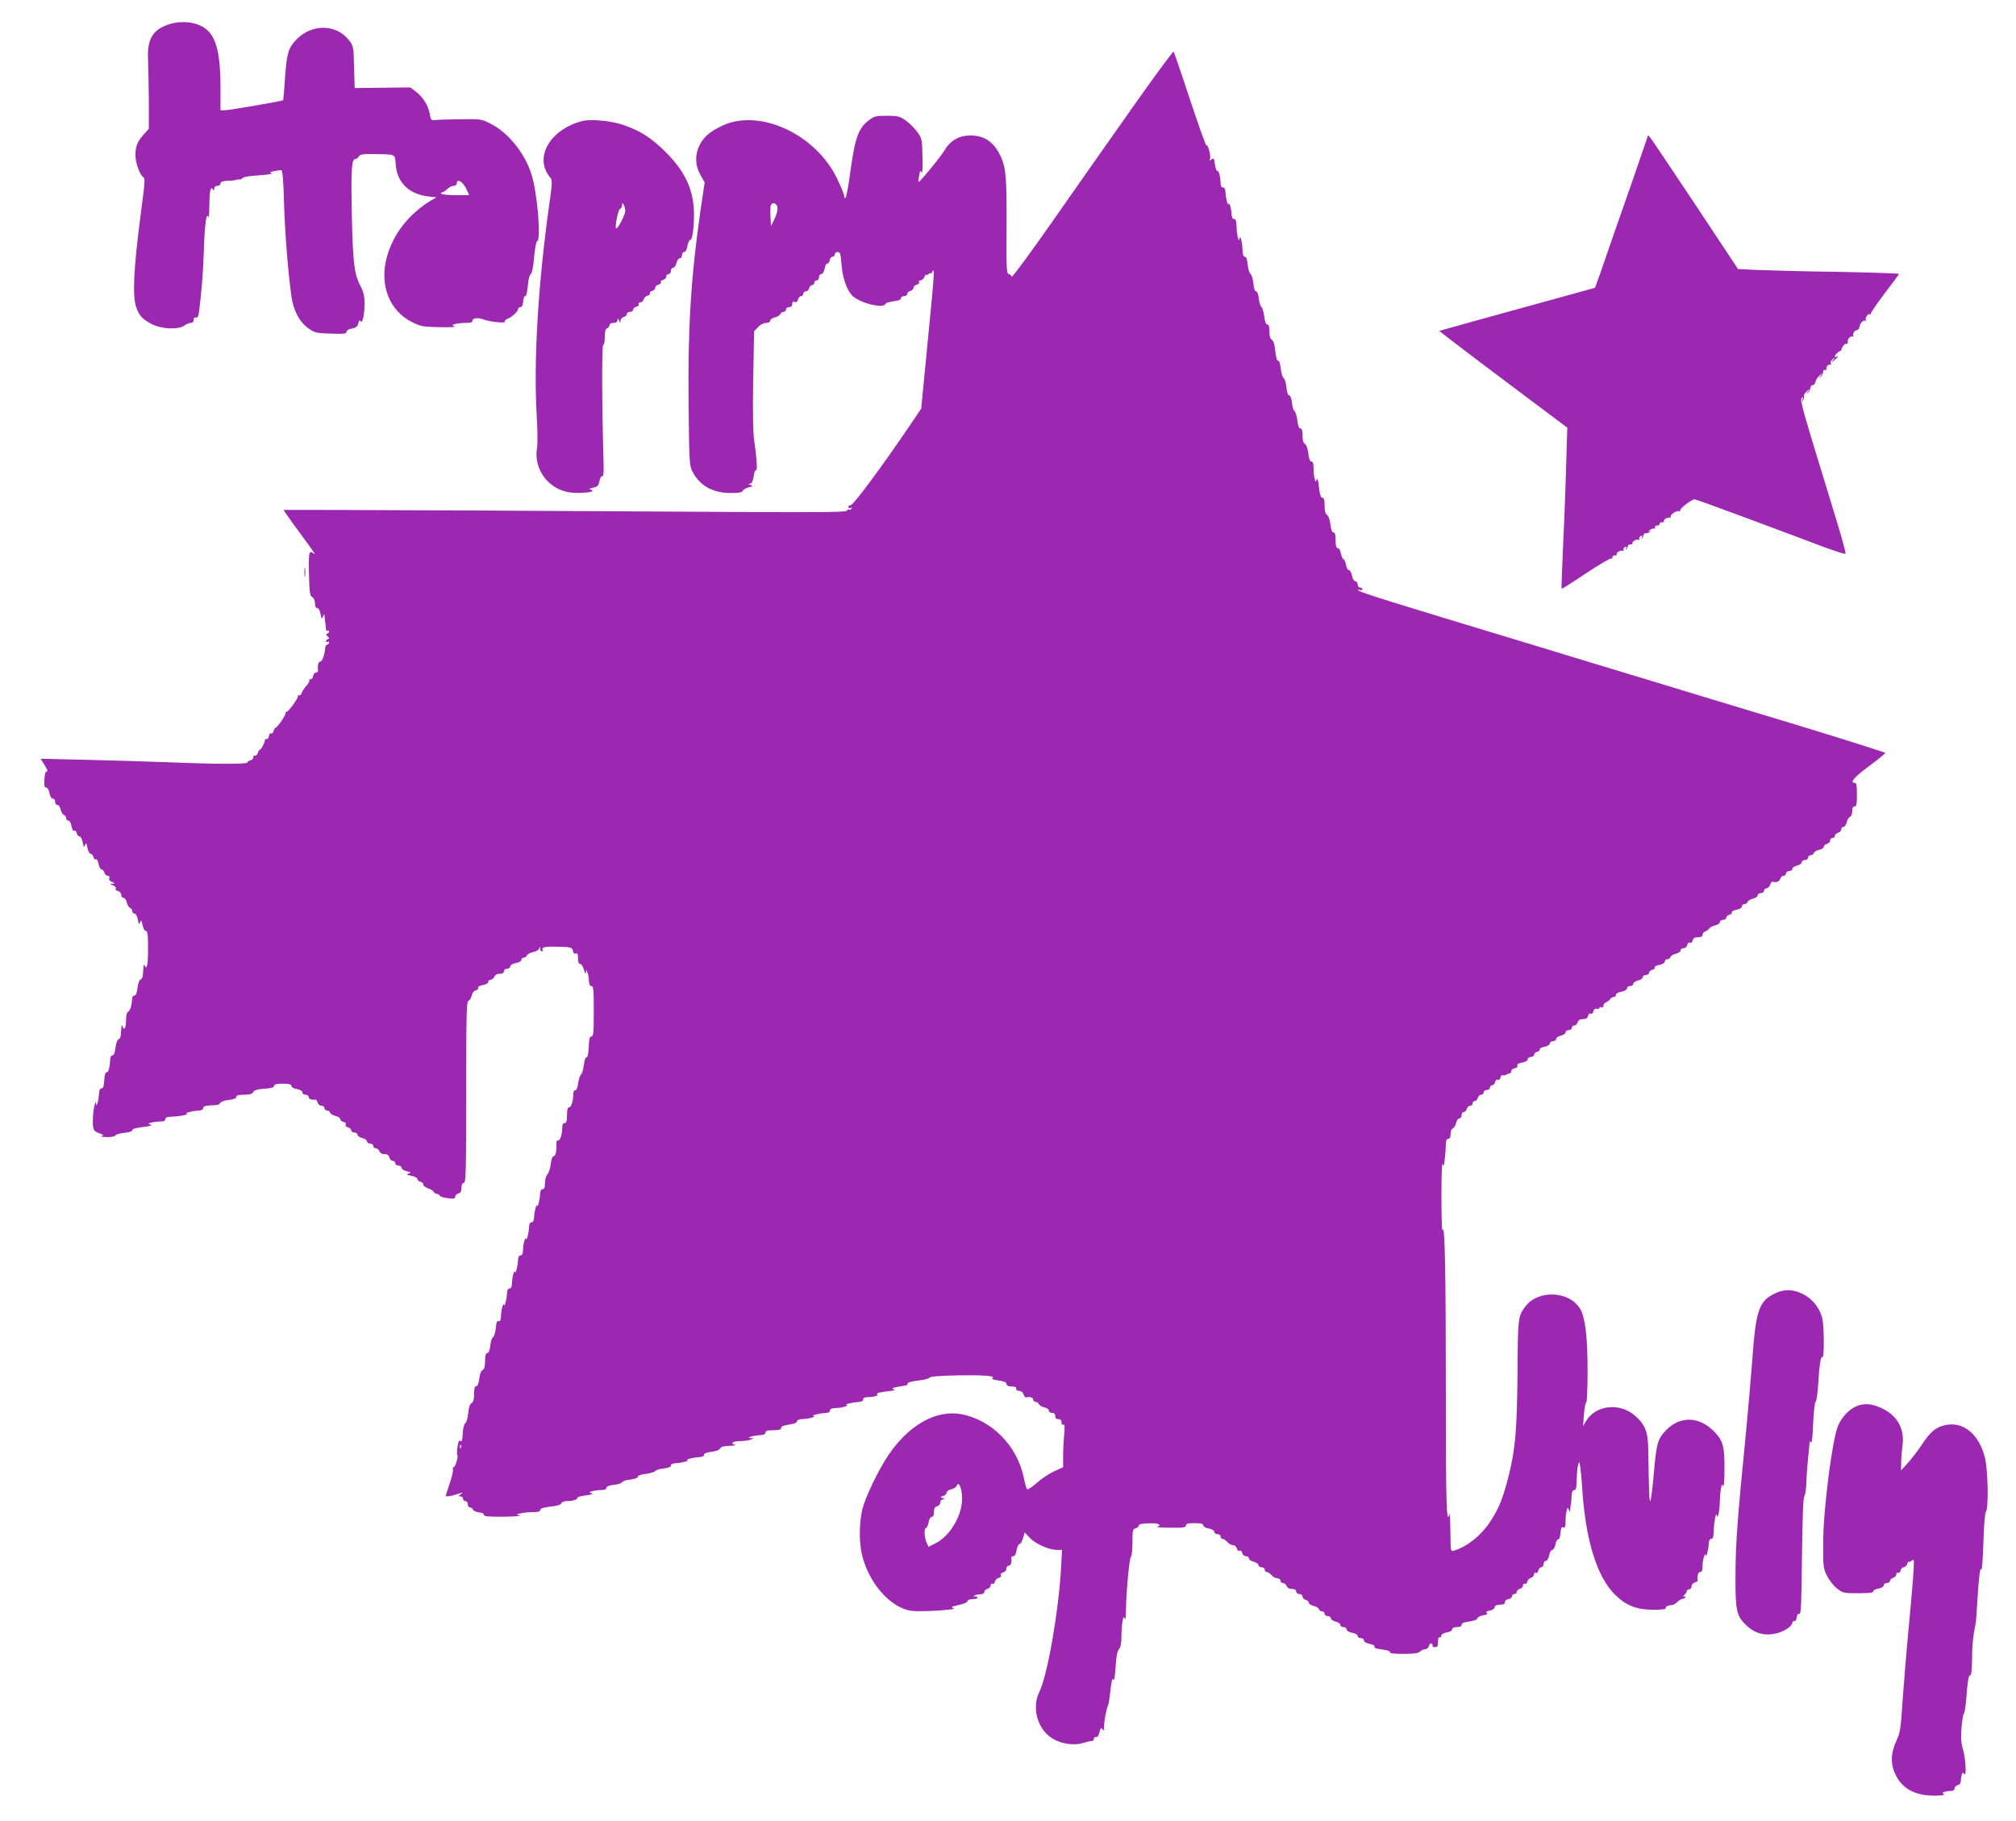 <?xml version="1.0" standalone="no"?>
<!DOCTYPE svg PUBLIC "-//W3C//DTD SVG 20010904//EN"
 "http://www.w3.org/TR/2001/REC-SVG-20010904/DTD/svg10.dtd">
<svg version="1.0" xmlns="http://www.w3.org/2000/svg"
 width="1280pt" height="1156pt" viewBox="0 0 1280 1156"
 preserveAspectRatio="xMidYMid meet">
<g transform="translate(0,1156) scale(0.1,-0.1)"
fill="#9c27b0" stroke="none">
<path d="M1074 11406 c-104 -33 -141 -95 -134 -226 2 -47 4 -164 5 -261 l0
-176 -33 -37 c-42 -48 -52 -75 -52 -134 0 -47 28 -123 50 -137 12 -7 11 -28
-16 -230 -46 -353 -54 -524 -29 -596 20 -55 38 -75 100 -107 62 -32 166 -36
205 -9 13 9 32 17 42 17 11 0 18 7 18 20 0 12 5 17 14 14 10 -4 15 7 20 38 15
117 27 265 30 378 4 157 16 253 27 225 5 -12 8 14 8 67 1 95 8 129 22 106 7
-10 9 -9 9 5 0 10 8 17 20 17 11 0 20 7 20 15 0 10 12 15 38 17 20 0 42 2 47
3 6 2 15 4 20 5 6 1 14 2 19 1 5 -1 12 3 16 9 4 7 50 14 106 17 54 4 90 9 79
13 -15 5 -13 8 14 13 19 4 39 7 46 7 9 0 14 -53 18 -202 6 -191 24 -428 47
-598 13 -92 51 -164 109 -205 39 -28 50 -30 142 -33 82 -3 99 -1 99 11 0 9 13
17 34 21 26 5 36 13 41 33 5 20 9 23 15 13 11 -18 25 47 25 120 -1 40 -8 70
-27 106 -39 75 -47 142 -54 442 -6 290 -2 362 21 362 8 0 18 7 23 17 8 13 25
16 98 15 142 -3 131 3 137 -70 9 -112 84 -184 205 -199 l53 -6 -33 -19 c-144
-87 -244 -216 -283 -365 -46 -175 18 -336 161 -408 54 -27 69 -30 174 -32 67
-2 107 1 96 5 -19 8 -18 9 5 15 13 4 43 7 67 7 31 0 42 4 42 15 0 17 36 20 72
6 41 -15 142 -25 134 -13 -3 6 3 13 14 17 26 8 70 48 70 64 0 6 6 11 14 11 10
0 16 13 18 38 2 20 7 35 13 32 6 -3 12 23 16 63 3 40 11 72 19 77 8 5 16 44
21 106 5 55 13 100 19 102 27 9 2 308 -36 427 -43 134 -148 264 -260 320 -57
29 -63 30 -189 28 -71 -1 -143 -3 -160 -5 -27 -3 -30 0 -36 37 -10 55 -42 107
-87 142 l-37 28 -177 -2 -176 -2 -4 133 c-3 127 -4 134 -31 169 -80 105 -236
108 -335 6 -51 -53 -61 -86 -72 -239 -5 -79 -11 -144 -12 -146 -6 -6 -343 -64
-370 -64 l-28 0 0 144 c0 203 -24 309 -82 363 -54 51 -155 67 -244 39z m1884
-1040 l21 -45 -89 0 c-50 0 -90 5 -90 10 0 5 5 9 10 9 6 0 19 9 30 20 11 11
29 20 40 20 11 0 20 7 20 15 0 33 36 14 58 -29z"/>
<path d="M7190 10877 c-141 -199 -370 -526 -510 -726 -149 -213 -256 -357
-258 -348 -2 10 -10 17 -18 17 -13 0 -15 43 -13 308 1 300 -4 361 -33 429 -43
99 -104 143 -198 143 -68 0 -126 -32 -160 -90 -26 -44 -163 -211 -168 -205 -2
2 0 20 4 41 6 33 8 35 15 19 5 -12 8 28 6 97 -2 112 -3 118 -32 159 -17 24
-50 57 -74 74 -39 27 -50 30 -120 30 -70 0 -81 -3 -114 -28 -69 -52 -90 -115
-122 -357 -10 -69 -21 -129 -26 -135 -6 -5 -9 -2 -9 10 0 11 -21 61 -46 113
-137 282 -492 445 -728 334 -79 -37 -119 -72 -145 -125 -30 -61 -28 -127 6
-187 l27 -48 -27 -183 c-60 -417 -80 -734 -75 -1224 4 -372 5 -392 25 -430 47
-89 127 -134 241 -135 54 0 74 4 78 14 3 8 20 18 37 22 28 6 30 8 12 15 -15 6
-16 8 -4 8 12 1 19 14 24 46 3 25 10 43 15 40 10 -6 5 81 -11 183 -8 50 -10
172 -7 386 l6 313 25 26 c14 16 35 27 51 27 16 0 26 6 26 14 0 8 13 17 29 21
16 3 32 13 35 21 3 8 12 14 21 14 8 0 15 7 15 15 0 8 9 15 20 15 13 0 20 7 20
20 0 13 5 18 16 13 10 -4 17 1 21 16 3 11 12 21 19 21 8 0 14 7 14 15 0 8 7
15 16 15 9 0 18 9 21 20 3 11 12 20 19 20 8 0 14 7 14 15 0 8 7 15 15 15 8 0
15 9 15 20 0 11 7 20 15 20 8 0 17 14 21 35 3 19 11 33 17 32 6 -1 13 8 15 21
2 12 10 22 18 22 8 0 14 7 14 15 0 8 8 15 19 15 15 0 19 -11 24 -80 6 -81 32
-156 65 -194 43 -48 203 -89 214 -55 2 6 25 13 51 16 31 4 47 10 47 19 0 8 9
14 20 14 11 0 20 6 20 14 0 7 9 16 20 19 11 3 20 12 20 20 0 8 9 17 21 20 12
3 18 10 14 16 -3 6 1 11 10 11 8 0 20 10 25 23 5 12 9 18 9 13 1 -5 8 -3 16 4
8 7 15 9 16 4 0 -5 4 0 9 11 15 36 11 -31 -20 -343 -16 -163 -34 -349 -40
-412 l-11 -114 -51 -76 c-192 -284 -375 -531 -395 -536 -13 -4 -20 -10 -17
-15 3 -5 10 -6 16 -3 7 4 8 2 4 -5 -4 -6 -11 -9 -16 -6 -4 3 -10 0 -12 -7 -3
-9 -144 -11 -579 -9 -316 2 -1118 6 -1784 10 -665 3 -1212 5 -1214 4 -2 -1 39
-60 91 -130 109 -149 120 -164 95 -144 -25 20 -29 0 -25 -144 3 -108 6 -128
21 -136 10 -6 17 -22 17 -39 0 -19 5 -30 14 -30 8 0 17 -16 21 -37 6 -32 9
-35 15 -18 8 19 9 19 11 -2 1 -13 3 -27 4 -33 1 -5 3 -22 4 -36 0 -14 5 -22
11 -19 6 3 10 2 10 -4 0 -5 -6 -12 -12 -14 -10 -4 -9 -8 2 -17 11 -9 12 -13 3
-17 -7 -2 -13 -9 -13 -14 0 -6 5 -7 10 -4 6 3 10 2 10 -4 0 -5 -6 -11 -12 -13
-7 -3 -13 -11 -13 -19 -2 -40 -19 -89 -31 -89 -13 0 -19 -25 -15 -57 1 -7 -5
-13 -13 -13 -8 0 -16 -10 -18 -22 -2 -13 -9 -22 -16 -20 -8 1 -11 -2 -8 -6 3
-5 -5 -21 -18 -35 -14 -15 -27 -36 -31 -47 -4 -11 -11 -18 -16 -14 -5 3 -8 1
-7 -4 4 -13 -61 -102 -74 -102 -6 0 -8 -3 -5 -6 7 -7 -52 -94 -64 -94 -3 0 -9
-9 -12 -21 -3 -12 -10 -18 -16 -15 -5 4 -11 -4 -13 -16 -2 -13 -9 -22 -16 -20
-6 1 -11 -1 -10 -5 2 -12 -24 -63 -32 -63 -4 0 -10 -9 -13 -20 -3 -11 -11 -19
-19 -18 -7 2 -12 -3 -10 -10 1 -8 -7 -16 -18 -19 -11 -3 -20 -9 -20 -14 0 -11
-191 -11 -485 1 -126 5 -364 12 -529 16 l-298 7 26 -42 c15 -23 21 -40 14 -39
-9 2 -14 -14 -16 -49 -2 -41 0 -53 11 -53 9 0 17 -14 21 -35 4 -21 13 -35 21
-35 8 0 15 -9 15 -20 0 -11 6 -20 14 -20 8 0 17 -13 21 -29 3 -16 13 -32 21
-35 8 -3 14 -12 14 -21 0 -8 6 -15 14 -15 8 0 17 -15 20 -35 4 -20 11 -33 17
-29 6 3 13 -3 16 -15 3 -12 11 -21 18 -21 7 0 16 -17 20 -37 6 -32 9 -35 15
-18 6 17 9 14 15 -17 4 -21 13 -38 20 -38 7 0 15 -9 18 -21 3 -12 10 -18 16
-15 6 4 13 -9 17 -29 3 -19 12 -35 19 -35 7 0 15 -9 18 -20 3 -11 12 -20 21
-20 9 0 13 -6 10 -15 -4 -9 2 -18 17 -24 22 -9 22 -10 4 -11 -18 -1 -18 -2 3
-11 13 -5 20 -14 17 -20 -4 -6 2 -13 14 -16 12 -3 21 -13 21 -24 0 -11 6 -19
14 -19 8 0 17 -13 21 -29 3 -16 13 -32 21 -35 8 -3 14 -12 14 -21 0 -8 6 -15
14 -15 8 0 17 -16 21 -37 6 -32 9 -35 15 -18 6 17 9 14 15 -17 4 -22 13 -38
21 -38 11 0 14 -24 14 -115 0 -102 -8 -139 -23 -102 -3 6 -6 -5 -7 -25 -4 -57
-4 -58 -19 -67 -7 -5 -16 -29 -18 -55 -4 -30 -10 -46 -19 -46 -8 0 -14 -8 -15
-17 -2 -45 -12 -79 -25 -86 -9 -5 -14 -25 -14 -57 0 -49 -14 -68 -23 -33 -3
10 -6 1 -7 -19 -4 -57 -4 -58 -19 -67 -7 -5 -16 -29 -18 -55 -4 -30 -10 -46
-19 -46 -9 0 -14 -12 -15 -32 -1 -46 -12 -80 -24 -76 -6 2 -11 -20 -13 -49 -2
-38 -7 -53 -18 -53 -9 0 -14 -11 -15 -32 -1 -18 -5 -44 -9 -58 -7 -21 -8 -22
-10 -5 -3 30 -19 -42 -20 -95 -3 -69 3 -83 41 -95 28 -10 31 -13 14 -17 -11
-3 3 -6 32 -7 30 -1 53 4 55 10 2 6 27 14 56 17 32 3 52 9 52 17 0 8 24 15 68
20 44 5 60 10 48 15 -18 6 -18 7 5 13 13 4 39 7 57 7 22 0 32 5 32 15 0 11 12
15 48 16 45 1 108 15 87 19 -17 3 38 18 73 19 21 1 32 6 32 16 0 10 12 15 38
17 60 2 62 3 71 17 5 7 29 16 55 18 30 4 46 10 46 19 0 10 14 14 50 14 35 0
52 5 58 17 7 12 27 18 71 21 43 3 61 8 61 18 0 10 15 14 55 14 40 0 55 -4 55
-14 0 -8 15 -17 35 -20 21 -4 35 -13 35 -21 0 -8 9 -15 20 -15 11 0 20 -7 20
-15 0 -13 19 -20 43 -16 5 1 11 -8 14 -19 3 -11 14 -20 24 -20 11 0 19 -7 19
-15 0 -8 7 -15 15 -15 9 0 18 -6 21 -14 3 -8 19 -18 35 -21 16 -4 29 -12 29
-20 0 -7 9 -15 21 -18 12 -3 18 -10 14 -17 -4 -7 2 -14 14 -17 12 -3 21 -12
21 -19 0 -8 9 -14 20 -14 11 0 20 -6 20 -14 0 -8 13 -17 30 -21 16 -4 30 -13
30 -21 0 -8 9 -14 20 -14 11 0 20 -7 20 -15 0 -8 7 -15 15 -15 9 0 19 -8 23
-17 4 -10 13 -18 20 -19 6 -1 18 -2 26 -2 7 -1 16 -11 19 -22 3 -11 12 -20 21
-20 9 0 16 -7 16 -15 0 -8 9 -15 20 -15 11 0 20 -6 20 -14 0 -8 14 -18 33 -22
28 -6 29 -8 12 -14 -17 -6 -13 -9 18 -15 20 -4 37 -13 37 -20 0 -7 9 -15 20
-18 11 -3 19 -11 18 -17 -2 -7 11 -17 27 -23 17 -5 34 -16 38 -23 4 -8 14 -14
22 -14 7 0 15 -5 17 -11 2 -6 25 -13 51 -16 38 -5 47 -3 47 10 0 8 9 17 20 20
15 4 20 14 20 36 0 21 5 31 15 31 13 0 15 71 15 575 0 492 2 576 14 581 8 3
18 18 21 34 4 17 14 30 27 33 11 3 17 10 14 16 -4 6 9 13 29 17 20 3 35 12 35
20 0 8 7 14 15 14 9 0 19 8 23 18 4 9 13 17 20 18 6 1 19 2 27 3 8 0 15 8 15
16 0 8 9 15 20 15 11 0 20 7 20 15 0 8 14 17 35 21 20 3 35 12 35 20 0 8 7 14
15 14 9 0 18 7 21 15 3 8 21 17 39 21 19 3 36 13 38 23 4 14 5 14 6 -1 0 -10
6 -18 12 -18 5 0 8 4 4 9 -9 16 13 22 78 21 100 -1 112 -4 115 -28 2 -13 8
-19 18 -15 10 4 14 -4 14 -31 0 -24 5 -36 14 -36 8 0 18 -17 24 -38 6 -22 11
-29 12 -17 l1 20 9 -20 c5 -11 9 -35 9 -52 1 -22 6 -33 16 -33 13 0 15 -24 15
-160 0 -133 -2 -160 -15 -160 -11 0 -15 -16 -17 -68 -2 -42 -7 -66 -14 -65 -7
1 -14 -20 -17 -49 -4 -28 -11 -55 -17 -58 -6 -4 -15 -29 -19 -56 -4 -30 -12
-48 -19 -46 -7 1 -12 -9 -12 -22 0 -45 -13 -86 -26 -86 -10 0 -14 -14 -14 -50
0 -38 -4 -50 -15 -50 -9 0 -15 -9 -15 -24 0 -44 -12 -86 -25 -86 -7 0 -13 -6
-12 -12 2 -54 -5 -88 -17 -88 -8 0 -15 -17 -19 -50 -3 -28 -13 -57 -22 -66 -8
-9 -15 -33 -15 -55 0 -28 -4 -39 -15 -39 -10 0 -15 -11 -16 -32 -1 -35 -16
-90 -19 -73 -3 17 -18 -38 -19 -72 -1 -22 -6 -33 -16 -33 -10 0 -15 -11 -16
-32 -1 -34 -16 -91 -19 -73 -3 21 -19 -32 -19 -67 -1 -27 -5 -38 -16 -38 -10
0 -15 -11 -16 -32 -1 -34 -16 -91 -19 -73 -3 21 -19 -32 -19 -67 -1 -27 -5
-38 -16 -38 -10 0 -15 -11 -16 -32 -1 -34 -16 -91 -19 -73 -3 21 -19 -32 -19
-69 -1 -28 -5 -37 -15 -33 -10 4 -15 -7 -18 -45 -3 -28 -11 -54 -18 -58 -7 -4
-15 -28 -17 -54 -4 -30 -10 -46 -19 -46 -10 0 -14 -14 -14 -50 0 -35 -5 -52
-16 -58 -10 -5 -18 -28 -21 -55 -4 -31 -10 -47 -19 -47 -10 0 -14 -14 -14 -50
0 -35 -5 -52 -16 -58 -11 -6 -18 -27 -21 -63 -3 -30 -11 -59 -19 -65 -8 -6
-15 -34 -16 -66 -2 -42 -6 -54 -15 -46 -8 7 -13 -3 -18 -36 -4 -24 -5 -49 -1
-54 7 -12 -15 -82 -25 -77 -4 3 -5 -3 -3 -12 3 -10 -7 -51 -21 -92 -14 -41
-25 -76 -25 -78 0 -7 37 -1 75 12 35 12 38 12 21 -1 -17 -12 -18 -14 -3 -14 9
0 17 -7 17 -15 0 -8 7 -15 15 -15 8 0 15 -9 15 -20 0 -11 6 -20 14 -20 8 0 16
-6 19 -14 3 -8 21 -16 39 -18 20 -2 32 -8 30 -15 -1 -10 28 -13 125 -12 71 1
117 4 103 8 -24 7 -24 7 9 14 18 4 53 7 77 7 31 0 44 4 44 14 0 9 20 16 64 21
42 4 66 11 70 21 3 8 18 14 33 14 39 0 74 11 68 20 -3 5 21 12 52 16 40 5 52
9 39 14 -18 6 -18 7 5 13 13 4 39 7 57 7 20 0 32 5 32 14 0 9 16 15 46 19 26
2 50 10 54 17 4 7 28 15 54 17 27 3 46 11 46 18 0 7 21 15 52 18 28 4 55 12
59 18 3 6 27 14 53 16 30 4 46 10 46 19 0 9 12 14 33 15 34 1 89 16 72 19 -17
3 38 18 73 19 20 1 32 6 32 15 0 9 16 15 47 19 27 3 50 11 55 21 6 11 25 16
61 17 29 1 44 3 35 6 -35 9 -17 23 30 24 26 0 56 4 67 9 l20 9 -20 1 c-17 2
-16 3 5 10 14 4 40 8 58 9 21 1 32 6 32 16 0 11 12 15 50 15 37 0 50 4 50 15
0 10 16 16 50 21 32 4 50 11 50 20 0 9 13 14 38 15 35 0 88 16 67 19 -18 3 39
18 73 19 21 1 32 6 32 16 0 11 11 15 38 16 35 0 88 16 67 19 -18 3 39 18 73
19 21 1 32 6 32 16 0 10 10 15 28 15 42 0 76 11 61 20 -7 5 18 11 57 16 47 5
63 9 49 14 -20 8 -14 9 75 24 8 1 14 7 13 13 -1 6 26 14 65 18 37 4 70 12 74
19 5 7 63 12 175 14 170 3 248 -3 224 -17 -8 -5 7 -11 38 -15 35 -5 51 -11 51
-21 0 -8 9 -16 20 -16 39 -3 45 -5 42 -17 -1 -7 7 -12 18 -12 12 0 24 -9 29
-23 5 -12 11 -21 15 -19 19 7 46 0 46 -13 0 -8 7 -15 15 -15 9 0 18 -6 21 -14
3 -8 19 -18 35 -21 16 -4 29 -13 29 -21 0 -8 9 -14 20 -14 13 0 20 -7 20 -20
0 -13 7 -20 20 -20 14 0 20 -7 20 -21 0 -13 4 -18 12 -13 8 5 9 -11 5 -62 -4
-38 -7 -100 -7 -139 l0 -70 -59 -27 c-32 -15 -82 -48 -110 -74 -29 -26 -56
-43 -60 -38 -5 5 -14 38 -21 74 -42 202 -204 366 -398 402 -158 29 -333 -69
-462 -261 -65 -97 -147 -269 -165 -344 -19 -81 -21 -195 -5 -273 38 -187 183
-355 321 -371 63 -7 290 7 264 17 -18 7 -17 9 10 15 59 14 70 18 77 29 7 11
12 13 49 15 11 0 17 6 14 11 -4 6 -12 7 -18 4 -7 -4 -8 -3 -4 2 9 9 14 11 47
13 11 0 20 7 20 15 0 7 9 16 20 19 11 3 20 13 20 22 0 9 5 13 11 10 6 -4 13 2
16 13 2 11 14 23 25 25 12 3 17 10 13 17 -4 7 2 14 14 17 12 3 21 13 21 24 0
11 7 19 15 19 13 0 21 25 16 53 0 4 5 7 13 7 9 0 17 15 21 40 4 22 12 38 18
37 6 -1 15 15 22 36 l11 38 34 -36 c37 -38 122 -75 172 -75 l31 0 -6 -112
c-15 -275 -86 -682 -137 -787 -48 -97 -18 -223 66 -287 58 -43 143 -59 209
-40 26 8 53 14 59 13 5 -1 10 5 11 13 1 8 6 14 13 12 7 -1 15 5 17 13 16 51
16 50 25 35 7 -11 10 -6 10 20 0 35 15 111 27 140 3 8 7 31 9 50 10 96 16 125
24 105 4 -11 9 21 13 79 4 68 10 103 21 115 11 12 16 37 16 77 0 32 3 77 7 99
5 31 8 35 14 20 5 -13 8 7 8 51 1 113 22 339 32 342 5 2 9 42 9 89 0 76 2 85
20 90 11 3 20 11 20 18 0 8 21 13 65 14 59 2 85 -9 53 -22 -7 -3 31 -6 85 -6
80 -1 97 2 97 14 0 12 13 15 55 15 40 0 55 -4 55 -14 0 -8 15 -17 35 -20 21
-4 35 -13 35 -21 0 -8 9 -15 20 -15 11 0 20 -7 20 -15 0 -8 6 -15 13 -15 7 0
20 -9 30 -20 9 -11 25 -20 36 -20 11 0 21 -9 24 -21 3 -12 10 -18 17 -14 7 4
14 -2 17 -14 3 -12 13 -21 24 -21 11 0 19 -6 19 -14 0 -8 14 -17 30 -21 17 -4
30 -13 30 -21 0 -8 9 -14 20 -14 11 0 20 -7 20 -15 0 -8 6 -15 13 -15 7 0 20
-9 30 -20 9 -11 26 -20 37 -20 11 0 20 -7 20 -15 0 -8 7 -15 15 -15 9 0 19 -8
23 -17 4 -10 13 -18 20 -19 6 -1 19 -2 27 -3 8 0 15 -8 15 -16 0 -8 9 -15 20
-15 12 0 20 -7 20 -16 0 -9 9 -18 20 -21 11 -3 20 -11 20 -18 0 -8 13 -16 29
-20 16 -3 32 -13 35 -21 3 -8 12 -14 21 -14 8 0 15 -7 15 -15 0 -8 9 -15 20
-15 11 0 20 -6 20 -14 0 -8 14 -17 30 -21 17 -4 30 -13 30 -21 0 -8 9 -14 20
-14 11 0 20 -7 20 -15 0 -8 14 -17 35 -21 20 -3 35 -12 35 -20 0 -8 9 -14 20
-14 11 0 20 -7 20 -15 0 -8 14 -17 35 -21 19 -3 33 -11 32 -17 -1 -6 5 -12 13
-13 8 -2 32 -5 53 -9 21 -3 35 -10 32 -16 -4 -5 30 -9 85 -9 68 0 95 4 106 15
9 8 24 15 34 15 10 0 20 9 23 21 3 12 10 18 16 14 6 -3 9 -10 7 -14 -3 -4 4
-8 15 -8 15 -1 19 5 19 33 0 21 4 33 10 29 6 -3 10 1 10 9 0 9 13 18 35 22 20
3 35 12 35 20 0 9 11 14 30 14 20 0 30 5 30 15 0 10 16 16 50 21 30 4 50 12
50 19 0 7 17 16 37 20 25 4 32 9 23 15 -9 5 -3 10 19 15 17 3 31 13 31 21 0 8
9 15 20 15 41 3 45 4 45 19 0 8 10 16 23 18 12 2 22 10 22 18 0 8 7 14 15 14
8 0 15 6 15 14 0 7 9 16 20 19 11 3 20 13 20 22 0 9 5 13 11 10 6 -4 13 2 16
13 2 11 13 22 24 25 10 3 19 13 19 22 0 9 5 13 11 10 6 -4 13 2 16 14 3 12 12
21 19 21 8 0 14 9 14 20 0 11 7 20 15 20 8 0 17 14 21 35 3 19 12 35 20 35 7
0 16 16 20 35 3 19 11 33 18 32 6 -1 12 15 14 40 2 32 7 41 18 36 11 -4 14 5
14 38 0 24 3 55 7 68 6 23 7 23 14 5 7 -17 8 -16 9 6 1 14 3 30 5 35 1 6 3 27
3 48 2 25 7 37 17 37 12 0 15 15 16 68 1 37 4 78 9 92 7 24 7 23 13 -10 3 -19
9 -78 12 -130 21 -335 93 -571 211 -686 70 -68 136 -94 245 -94 45 0 78 4 75
9 -6 9 16 21 40 21 8 0 23 9 34 20 11 11 27 20 35 20 8 0 15 5 15 11 0 5 -6 7
-12 4 -7 -4 -5 0 5 8 9 8 17 19 17 26 0 6 7 11 15 11 8 0 15 8 15 19 0 10 9
21 20 24 11 3 20 9 19 14 -5 27 3 53 16 53 11 0 15 11 15 43 0 36 18 89 21 62
2 -19 17 40 18 73 1 21 6 32 16 32 11 0 15 13 16 53 1 52 15 125 19 97 4 -34
19 27 19 81 1 31 4 71 8 90 5 28 7 30 14 14 4 -11 8 38 8 108 1 143 -9 180
-62 235 -96 101 -218 105 -309 12 -53 -56 -61 -81 -78 -280 -6 -69 -15 -141
-19 -160 -9 -34 -11 12 -16 325 -2 106 -21 153 -85 208 -98 84 -248 67 -310
-35 l-19 -32 6 75 c3 40 10 76 15 77 4 2 8 92 8 200 0 211 -15 339 -47 392
-67 114 -265 124 -347 17 -48 -62 -49 -73 -51 -427 -3 -360 -14 -485 -59 -661
-35 -135 -61 -200 -116 -282 -58 -87 -145 -156 -227 -181 -23 -7 -23 -7 -24
121 -1 70 -3 120 -6 111 -19 -74 -23 57 -23 765 0 769 -6 1088 -21 1037 -4
-14 -7 81 -7 210 0 129 3 224 7 210 6 -20 9 -15 14 30 4 30 7 72 7 93 0 26 4
37 15 37 10 0 15 10 15 30 0 17 6 33 14 36 8 3 18 19 21 35 4 16 13 29 21 29
8 0 14 9 14 20 0 11 6 20 14 20 7 0 16 9 19 20 3 11 12 20 21 20 9 0 16 7 16
15 0 8 6 15 14 15 7 0 16 9 19 20 3 11 12 20 21 20 9 0 16 7 16 15 0 8 9 15
20 15 11 0 20 7 20 15 0 8 6 15 14 15 7 0 16 9 19 21 3 12 10 18 17 14 7 -4
14 2 17 14 3 11 9 18 14 15 5 -3 15 -2 22 3 6 4 17 8 22 8 6 0 10 7 10 15 0 8
10 16 22 18 13 2 20 8 17 16 -4 9 7 16 30 20 22 4 36 13 36 21 0 8 9 15 20 15
11 0 20 6 20 14 0 7 9 16 21 19 12 3 18 10 15 15 -3 5 10 13 29 16 21 4 35 13
35 21 0 8 9 15 20 15 11 0 20 6 20 14 0 8 14 17 30 21 17 4 30 13 30 21 0 8 9
14 20 14 11 0 20 7 20 15 0 8 7 15 16 15 9 0 18 9 21 20 4 14 14 20 33 20 20
0 29 6 33 21 3 12 10 18 17 14 7 -4 14 2 17 15 3 12 11 19 19 16 7 -3 16 -1
19 5 4 5 11 7 16 4 5 -4 9 1 9 10 0 8 8 19 18 22 9 4 21 12 25 20 4 7 15 13
22 13 8 0 15 6 15 14 0 8 15 17 35 20 21 4 35 13 35 21 0 8 9 15 20 15 11 0
20 6 20 14 0 8 14 17 30 21 17 4 30 13 30 21 0 8 9 14 20 14 11 0 20 6 20 14
0 7 9 16 21 19 12 3 18 10 15 15 -3 5 10 13 29 16 21 4 35 13 35 21 0 8 7 15
15 15 9 0 18 6 21 14 3 8 19 18 35 21 16 4 29 13 29 21 0 8 8 14 19 14 11 0
21 9 24 21 3 12 10 18 17 14 7 -4 14 2 17 14 4 15 13 21 34 21 19 0 29 5 29
15 0 9 8 19 18 22 9 4 20 12 25 19 4 7 21 15 37 19 17 4 30 13 30 21 0 8 9 14
20 14 11 0 20 6 20 14 0 7 9 16 21 19 12 3 18 10 15 15 -3 5 10 13 29 16 21 4
35 13 35 21 0 8 7 15 15 15 9 0 18 6 21 14 3 8 19 18 35 21 16 4 29 13 29 21
0 8 9 14 20 14 11 0 20 7 20 15 0 8 7 15 15 15 9 0 19 10 24 23 5 12 11 21 15
20 21 -9 44 0 49 17 3 11 12 20 21 20 9 0 16 7 16 15 0 8 9 15 20 15 11 0 20
6 20 14 0 8 14 17 30 21 17 4 30 13 30 21 0 8 9 14 20 14 11 0 20 7 20 15 0 8
7 15 15 15 9 0 18 6 21 14 3 8 19 18 35 21 16 4 29 12 29 20 0 7 9 15 20 18
11 3 20 12 20 21 0 9 7 16 15 16 8 0 15 6 15 14 0 7 9 16 20 19 11 3 20 12 20
21 0 9 6 16 14 16 8 0 17 13 21 29 3 16 13 32 21 35 8 3 14 19 14 36 0 20 5
30 15 30 12 0 15 15 15 75 0 56 -3 75 -13 75 -35 0 -5 36 90 106 57 42 103 80
103 84 0 3 -242 80 -537 170 -296 89 -601 182 -678 205 -77 24 -232 71 -345
105 -113 34 -261 79 -330 100 -69 21 -215 65 -325 99 -949 287 -1114 338
-1130 353 -6 6 -4 7 8 3 10 -4 17 -2 17 4 0 6 -7 11 -15 11 -8 0 -15 9 -15 20
0 11 -7 20 -15 20 -8 0 -17 14 -21 35 -3 19 -12 35 -19 35 -7 0 -16 16 -19 35
-4 19 -11 35 -16 35 -5 0 -12 16 -16 35 -3 20 -12 35 -20 35 -10 0 -14 14 -14
50 0 36 -4 50 -14 50 -9 0 -15 18 -19 52 -4 31 -13 55 -22 60 -10 6 -15 25
-15 58 0 37 -4 50 -14 50 -10 0 -16 19 -22 68 -4 43 -9 60 -14 48 -6 -18 -7
-18 -13 5 -4 13 -7 43 -7 67 0 29 -4 42 -14 42 -9 0 -15 18 -19 52 -4 31 -13
55 -22 60 -10 6 -15 24 -15 53 0 31 -4 45 -14 45 -9 0 -15 18 -19 52 -4 28
-12 55 -18 59 -6 3 -14 27 -16 53 -3 27 -11 46 -18 46 -8 0 -14 20 -17 51 -3
28 -11 55 -18 59 -7 4 -15 31 -18 59 -3 31 -9 51 -17 51 -8 0 -14 22 -18 62
-4 41 -11 64 -21 70 -11 6 -16 23 -16 53 0 31 -4 45 -14 45 -9 0 -15 18 -19
52 -4 28 -12 55 -18 59 -6 3 -14 27 -16 53 -3 27 -11 46 -18 46 -8 0 -14 20
-17 51 -3 28 -11 55 -18 59 -7 4 -15 31 -18 59 -3 34 -9 51 -18 51 -10 0 -14
14 -15 43 -1 50 -16 105 -19 72 -3 -35 -18 24 -19 78 -1 35 -5 47 -16 47 -10
0 -15 11 -16 33 0 32 -16 81 -19 62 -3 -18 -18 39 -19 73 -1 21 -6 32 -16 32
-9 0 -15 9 -15 24 0 39 -12 86 -21 81 -4 -3 -11 15 -15 40 -5 40 -8 44 -22 33
-13 -11 -15 -10 -9 4 3 9 0 36 -8 60 -7 24 -14 34 -14 23 -1 -11 -47 117 -103
285 -55 168 -103 308 -107 312 -3 3 -121 -156 -261 -355z m-2254 -631 c3 -15
-3 -42 -17 -73 l-24 -48 -3 59 c-2 32 -1 65 2 72 9 23 35 16 42 -10z m-2009
-7878 c-3 -8 -6 -5 -6 6 -1 11 2 17 5 13 3 -3 4 -12 1 -19z m3181 -302 c9
-114 -70 -255 -170 -305 l-43 -21 -12 27 c-15 34 -17 93 -3 93 5 0 12 16 16
35 3 20 12 35 20 35 9 0 14 11 14 31 0 22 5 32 20 36 11 3 20 14 20 24 0 11 7
19 18 20 15 0 14 1 -2 8 -19 7 -19 8 2 13 12 4 22 13 22 21 0 9 13 18 29 22
16 3 32 13 35 22 12 29 29 -3 34 -61z"/>
<path d="M3695 10791 c-208 -55 -308 -237 -199 -361 11 -13 10 -43 -11 -185
-69 -496 -98 -981 -77 -1328 5 -87 6 -176 2 -198 -26 -142 81 -278 226 -287
76 -5 150 6 119 18 -17 6 -16 8 12 14 27 6 33 13 39 41 3 19 11 33 18 32 8 -1
10 25 8 88 -10 342 -12 745 -2 745 5 0 10 22 10 50 0 36 4 52 15 56 8 4 15 12
15 20 0 8 10 14 25 14 17 0 25 6 26 18 0 14 2 14 9 -3 8 -18 9 -18 9 -2 1 11
10 21 21 24 11 3 20 12 20 19 0 8 9 14 20 14 11 0 20 6 20 14 0 7 9 16 21 19
12 3 18 10 14 16 -3 6 1 11 10 11 9 0 19 9 22 19 3 11 14 22 25 24 11 3 17 10
14 15 -3 5 3 12 14 15 11 3 20 12 20 20 0 8 9 17 21 20 12 3 18 10 15 15 -3 5
3 12 14 15 11 3 20 12 20 21 0 9 7 16 15 16 8 0 15 9 15 20 0 11 6 20 14 20 8
0 17 14 21 30 4 17 13 30 21 30 8 0 14 9 14 20 0 11 6 20 14 20 9 0 17 15 21
40 4 22 12 38 18 37 16 -3 29 130 21 213 -12 129 -66 234 -178 345 -91 90
-161 135 -266 171 -76 27 -211 40 -265 25z m275 -570 c0 -23 -45 -111 -57
-111 -12 0 10 115 23 123 8 4 14 16 14 25 0 15 2 15 10 2 5 -8 10 -26 10 -39z"/>
<path d="M10453 10669 c-6 -19 -43 -126 -82 -239 -40 -113 -96 -275 -126 -360
-29 -85 -68 -196 -85 -246 l-33 -91 -446 -123 c-245 -68 -468 -129 -494 -137
l-49 -14 80 -62 c43 -34 226 -172 406 -307 l327 -245 -6 -205 c-3 -113 -11
-342 -19 -510 -8 -168 -13 -306 -11 -308 2 -2 71 42 154 98 84 55 156 98 162
95 5 -4 8 -1 7 7 -2 7 5 12 14 12 10 -1 15 2 13 7 -7 10 30 31 40 21 3 -4 5
-1 3 7 -2 7 3 16 11 19 9 3 11 0 6 -9 -5 -8 -4 -11 1 -6 5 5 9 14 9 20 0 7 8
11 18 11 9 -1 14 2 12 7 -7 10 30 31 40 21 3 -4 5 -1 3 7 -2 7 3 16 11 19 9 3
11 0 6 -9 -5 -8 -4 -11 1 -6 5 5 9 14 9 20 0 7 8 12 17 12 9 0 20 4 25 9 5 5
2 6 -7 2 -8 -4 -6 -1 4 8 10 8 23 13 28 10 5 -3 7 0 6 8 -2 7 5 12 14 12 10
-1 16 3 15 10 -1 6 6 10 15 10 10 -1 15 2 13 7 -7 11 30 30 40 21 5 -4 5 -2 2
4 -8 15 40 47 55 38 6 -4 8 -3 5 3 -7 11 73 73 93 73 6 0 163 -57 348 -126
185 -69 397 -148 470 -176 74 -27 136 -47 139 -44 5 5 -26 114 -99 351 -178
580 -191 626 -178 639 8 8 9 6 5 -9 -5 -15 -4 -17 3 -6 6 8 8 19 6 26 -3 6 6
20 18 31 23 19 23 19 8 -1 -12 -17 -12 -18 0 -7 8 7 15 20 15 30 0 9 6 17 14
17 8 0 15 9 17 19 1 11 13 29 25 40 21 20 22 20 9 1 -12 -17 -12 -18 0 -7 8 7
15 20 15 30 0 10 6 16 15 14 8 -2 12 0 8 4 -10 9 11 36 23 28 5 -3 6 1 3 9 -3
8 3 20 13 28 17 13 17 13 3 -6 -15 -20 -14 -20 8 -1 23 20 30 32 12 21 -17
-10 -11 12 7 26 9 8 18 13 20 12 1 -2 3 0 4 5 3 19 21 42 32 39 7 -1 11 4 9
12 -4 18 18 42 31 34 5 -3 7 -2 4 3 -7 13 9 39 24 39 7 0 13 8 15 18 4 26 24
48 38 40 6 -3 8 -3 4 2 -10 11 11 47 23 40 5 -4 8 -2 7 3 -2 5 38 63 87 128
50 65 91 121 93 125 1 3 -172 9 -385 13 -213 3 -444 9 -513 12 l-125 6 -265
400 c-146 219 -274 410 -285 425 l-21 25 -11 -33z"/>
<path d="M1933 7925 c0 -27 2 -38 4 -22 2 15 2 37 0 50 -2 12 -4 0 -4 -28z"/>
<path d="M11275 3351 c-107 -49 -127 -105 -150 -433 -9 -117 -27 -323 -40
-458 -54 -544 -66 -700 -66 -915 -1 -207 7 -245 66 -301 56 -55 121 -72 197
-53 52 14 98 46 98 68 0 6 6 10 13 9 6 -2 13 9 15 24 2 18 8 25 17 22 10 -4
13 62 16 364 3 251 8 373 15 383 6 8 12 46 13 84 1 39 6 111 11 160 5 50 10
95 10 100 0 6 4 4 9 -3 5 -8 10 42 13 119 3 72 10 134 15 138 6 3 13 53 17
110 8 131 16 182 27 175 13 -8 11 204 -2 251 -18 65 -63 120 -121 149 -61 31
-117 33 -173 7z"/>
<path d="M11796 2636 c-52 -19 -100 -68 -126 -128 -36 -83 -93 -526 -94 -733
-1 -163 0 -172 24 -219 14 -28 42 -64 63 -80 37 -30 43 -31 135 -31 68 0 96 3
95 11 -1 7 13 15 32 18 21 4 35 13 35 21 0 8 9 15 20 15 11 0 20 6 20 14 0 7
9 16 20 19 11 3 20 13 20 22 0 9 5 13 11 10 6 -4 13 2 16 14 3 12 12 21 19 21
8 0 19 10 24 23 5 12 9 18 9 13 1 -5 8 -3 16 4 8 7 15 9 16 4 3 -31 -6 -146
-31 -414 -16 -168 -34 -388 -41 -490 -10 -160 -15 -192 -36 -236 -38 -80 -41
-150 -10 -216 42 -93 124 -138 251 -138 42 0 66 4 58 9 -11 7 -10 10 3 15 9 3
28 6 41 6 15 0 24 6 24 16 0 9 9 18 20 21 13 3 20 14 20 28 0 13 3 31 6 40 5
13 8 14 15 3 16 -24 10 96 -7 153 -12 41 -15 75 -10 139 4 46 10 87 15 90 4 3
11 46 15 95 9 116 16 156 27 149 5 -3 9 40 10 98 0 92 6 147 22 228 3 14 8 75
11 135 10 165 18 233 26 210 4 -11 9 65 13 169 3 112 10 193 16 199 17 17 14
253 -5 337 -36 156 -143 243 -263 210 -54 -14 -86 -43 -137 -119 -24 -36 -63
-88 -88 -116 l-46 -50 1 50 c0 28 4 75 8 105 15 101 -27 184 -116 232 -63 34
-117 42 -167 24z"/>
</g>
</svg>
